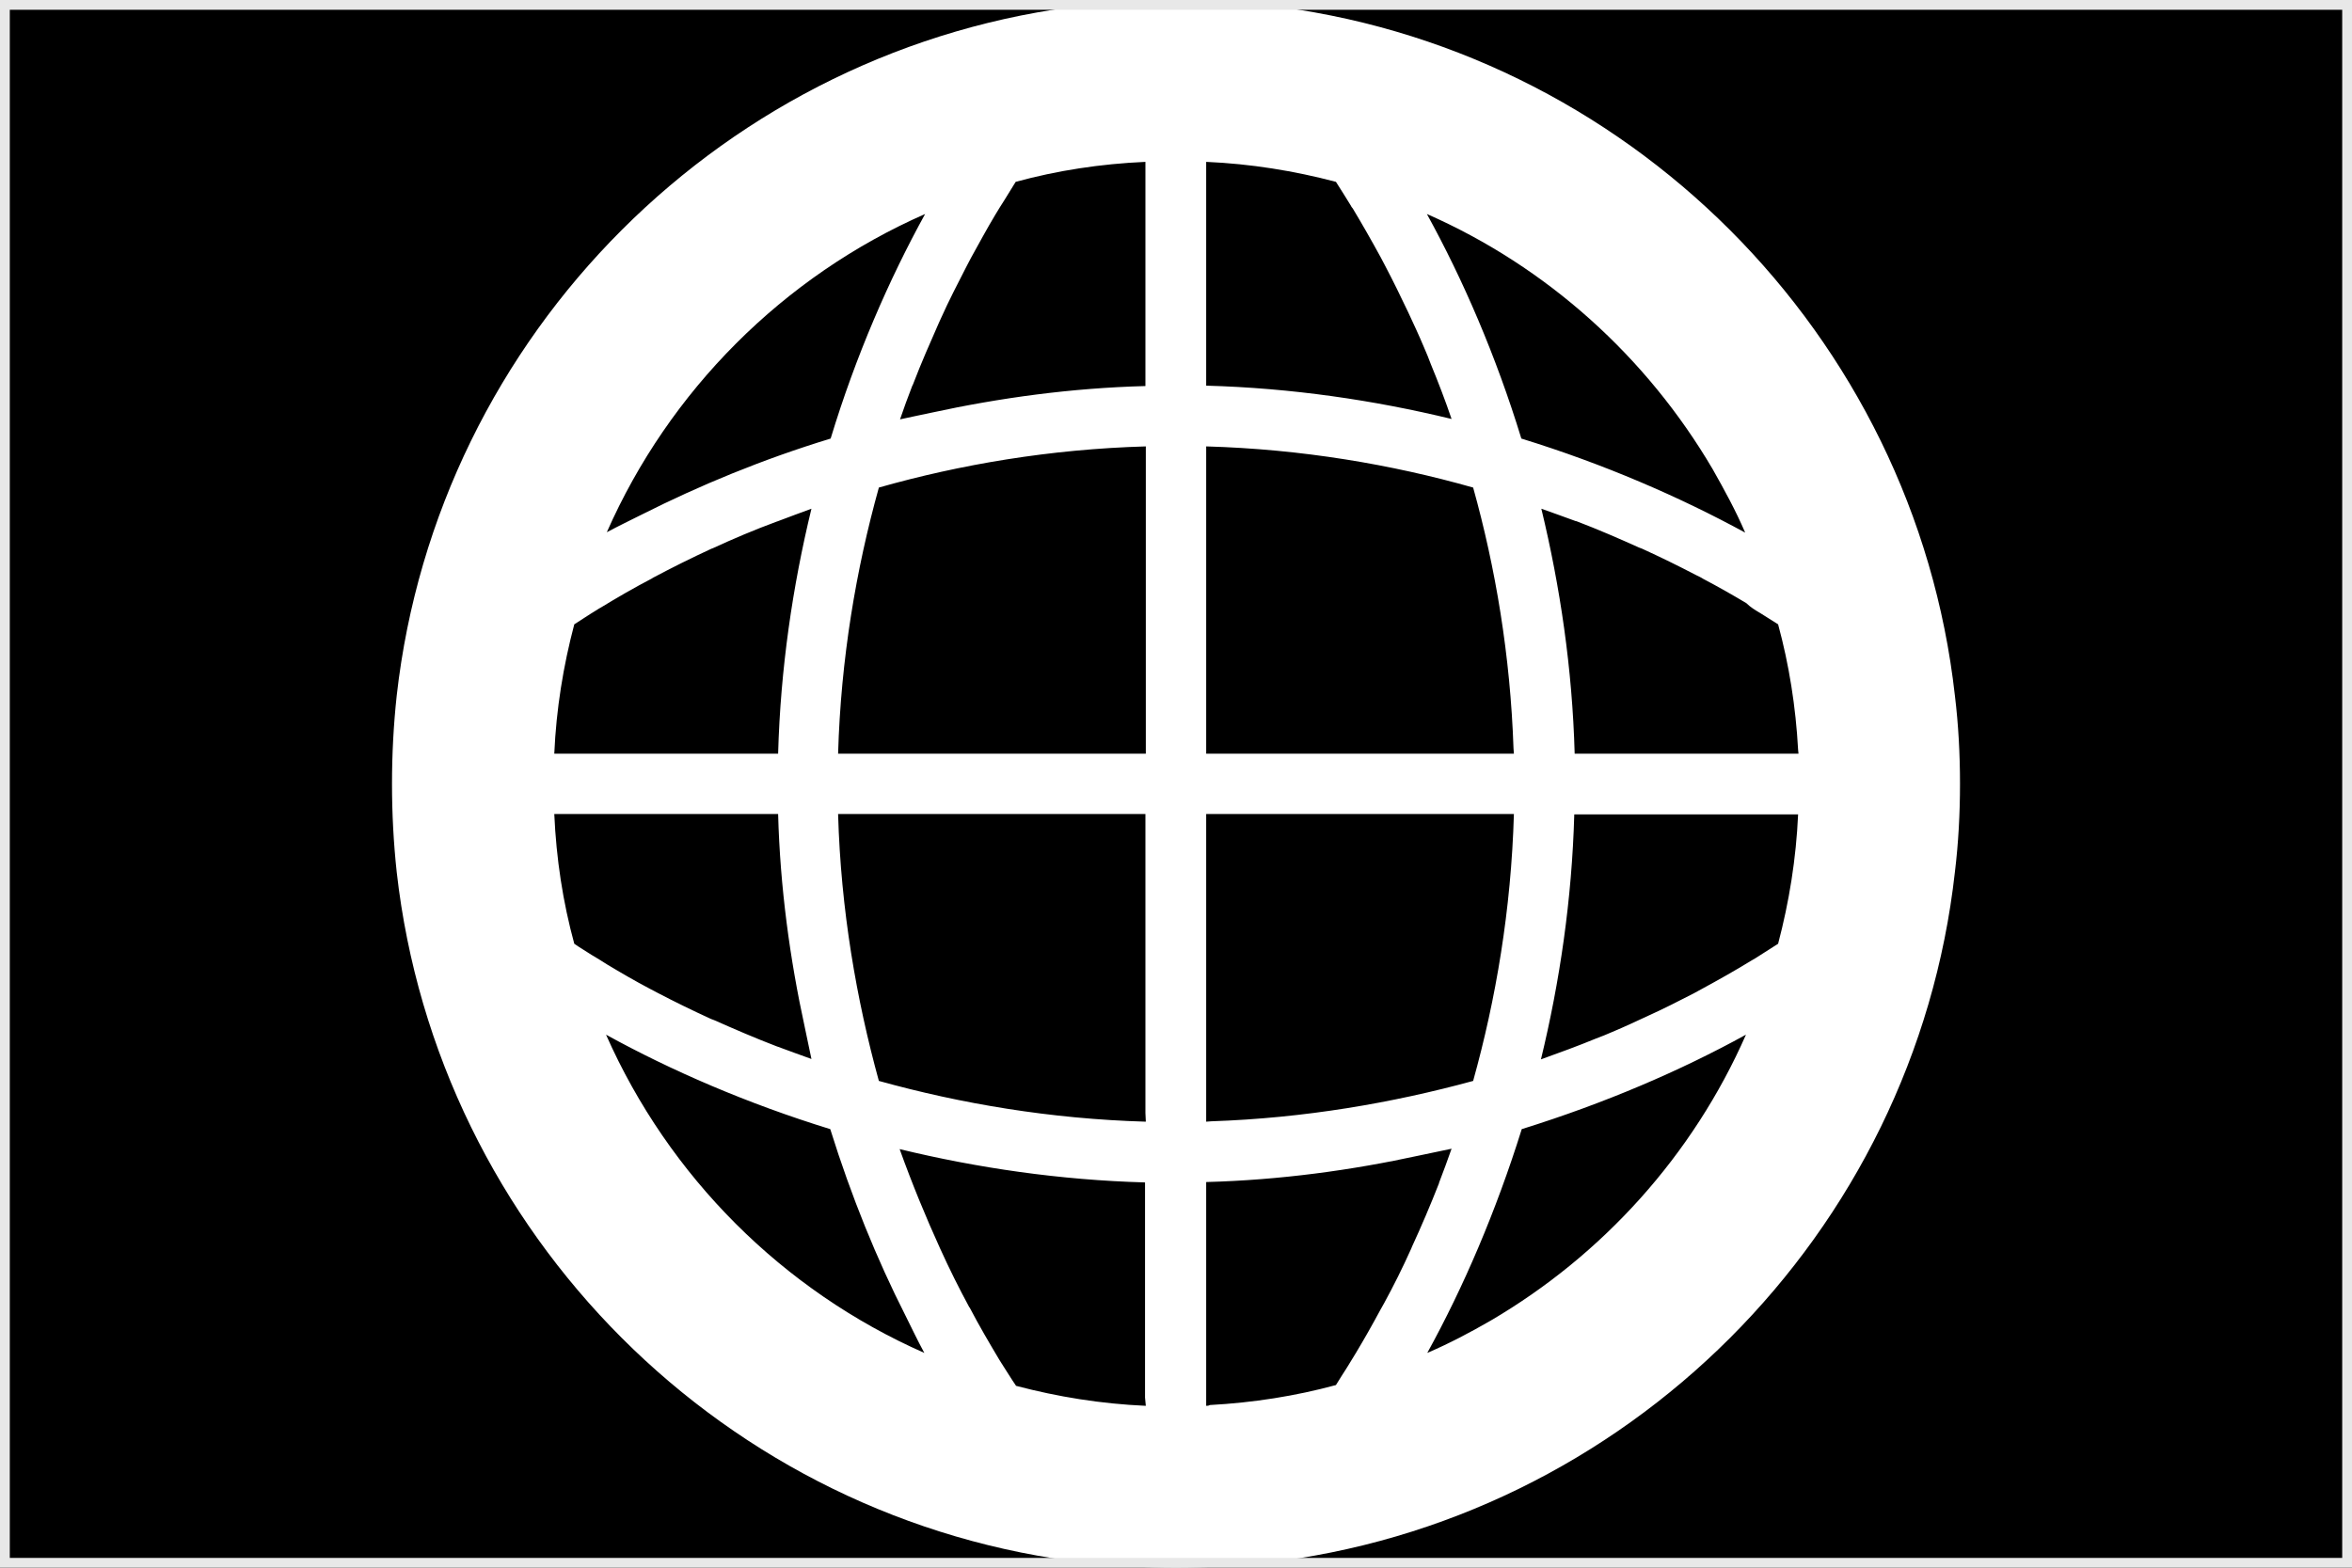<svg xmlns="http://www.w3.org/2000/svg" xmlns:xlink="http://www.w3.org/1999/xlink" viewBox="0 0 600 400"><path d="M0 0h600v400H0z"/><path d="M498.7 177.5c-10.3-92.2-84-165.9-176.2-176.2C315.1.4 307.6 0 300 0s-15.1.4-22.5 1.3c-92.3 10.3-165.9 83.9-176.3 176.2-.8 7.4-1.2 14.9-1.2 22.5s.4 15.1 1.2 22.5c10.4 92.3 83.9 165.9 176.3 176.3 7.4.8 14.9 1.2 22.5 1.2s15.1-.4 22.5-1.2c92.2-10.4 165.9-83.9 176.2-176.3.9-7.4 1.3-14.9 1.3-22.5s-.4-15.1-1.3-22.5zM449 156.4c1.5 1 3.1 1.9 4.6 2.9 2.8 10.3 4.5 21 5.1 32 0 .3.1.7.1 1h-57.1c-.6-21.7-3.7-42.6-8.5-62.5 2.9 1 5.8 2.1 8.6 3.1.1 0 .2.1.4.1 5.5 2.1 10.8 4.4 15.9 6.7.3.1.5.2.8.3 4.8 2.2 9.3 4.4 13.7 6.7.6.3 1.3.6 1.9 1 3.8 2 7.5 4.1 11 6.2 1 1 2.3 1.8 3.5 2.5zm4.6 84.4c-1.9 1.2-3.8 2.4-5.8 3.7-.4.2-.8.5-1.2.7-3.9 2.4-8 4.7-12.4 7.1-.7.4-1.5.8-2.2 1.2-3.7 1.9-7.6 3.9-11.6 5.7-3 1.4-6 2.8-9.1 4.1-1.4.6-2.8 1.2-4.2 1.7-4.6 1.9-9.3 3.6-14 5.3 4.8-19.8 7.9-40.8 8.5-62.5h57.1c-.5 11.3-2.3 22.4-5.1 33zM380.2 337c-5.2 3-10.5 5.8-16.1 8.2 9.2-16.7 17.5-36 24.1-57.1 21.2-6.6 40.5-14.9 57.2-24.1-13.5 30.7-36.5 56.2-65.2 73zM345.1 53.2c2.4 4 4.8 8.2 7.2 12.6.4.7.7 1.4 1.1 2.1 2 3.8 3.9 7.7 5.8 11.7 1.4 3 2.8 6 4.1 9.1.6 1.4 1.2 2.8 1.7 4.2 1.9 4.6 3.7 9.3 5.3 14-19.8-4.8-40.8-7.9-62.6-8.5V41.3c11.4.5 22.5 2.3 33.1 5.1 1.2 1.9 2.5 3.9 3.7 5.9.2.4.4.7.6.9zm-37.4 60.7c24.4.7 47.3 4.6 68.1 10.5 5.7 20.4 9.5 42.9 10.3 66.6 0 .4.1.9.1 1.3h-78.5v-78.4zm0 172.3v-78.5h78.5c-.7 24.4-4.6 47.3-10.4 68.1-20.5 5.6-43 9.5-66.8 10.3-.4 0-.9.1-1.3.1zm137.5-150.3c-16.7-9.1-36-17.5-57.1-24-6.5-21.2-14.9-40.6-24.1-57.3 30.7 13.5 56.1 36.5 72.9 65.1 3 5.3 5.9 10.6 8.3 16.2zM307.7 358.7v-57.1c18.8-.5 37.1-3 54.5-6.8 2.7-.6 5.4-1.1 8.1-1.7-1 2.9-2.1 5.8-3.2 8.7v.1c-2.2 5.6-4.5 11-6.9 16.2-.1.2-.1.3-.2.5-2.2 4.9-4.5 9.5-6.9 13.9-.3.5-.6 1.1-.9 1.6-2.1 3.9-4.2 7.6-6.3 11.1-.7 1.2-1.5 2.4-2.2 3.6-1 1.6-2 3.1-2.9 4.6-10.3 2.8-21.1 4.5-32.2 5.1-.3.2-.6.2-.9.2zm-15.4 0c-11.4-.5-22.5-2.3-33.1-5.1-1.3-1.9-2.5-3.9-3.8-5.9-.2-.3-.3-.5-.5-.8-2.5-4.2-5.1-8.6-7.5-13.2 0 0 0-.1-.1-.1-2.6-4.8-5.1-9.8-7.5-15.1-3.6-7.9-7.1-16.4-10.3-25.3 19.8 4.8 40.9 7.9 62.6 8.5v54.9l.2 2.1zM154.6 264c16.7 9.2 36.1 17.6 57.2 24.1 5.4 17.3 11.9 33.2 19.2 47.6 1.6 3.2 3.1 6.4 4.8 9.5-36.1-15.9-65.2-45-81.2-81.2zm-3.6-20.3c-1.5-1-3.1-1.9-4.5-2.9-2.9-10.6-4.6-21.7-5.1-33.1h57.1c.5 18.7 3 37 6.8 54.4.6 2.7 1.1 5.4 1.7 8.1-2.9-1-5.7-2.1-8.5-3.1-.1 0-.2-.1-.3-.1-5.5-2.1-10.8-4.4-16-6.7-.3-.1-.5-.2-.8-.3-4.8-2.2-9.3-4.4-13.7-6.7-.6-.3-1.3-.7-1.9-1-3.8-2-7.4-4.1-10.9-6.2-1.4-.9-2.7-1.7-3.9-2.4zm2.3-88.7c4.1-2.5 8.4-5 13-7.4.1-.1.2-.1.3-.2 4.7-2.5 9.7-5 14.9-7.4.1 0 .2-.1.3-.1 5.2-2.4 10.6-4.7 16.3-6.8.1 0 .2-.1.3-.1 2.8-1.1 5.7-2.1 8.6-3.2-4.8 19.8-7.9 40.8-8.5 62.5h-57.1c.5-11.4 2.3-22.4 5.1-33 1.9-1.2 3.8-2.5 5.8-3.7.3-.2.6-.4 1-.6zm86.2-72.6c.2-.4.3-.7.5-1.1 2.1-4.7 4.4-9.1 6.6-13.4.4-.7.7-1.4 1.1-2.1 2.1-3.8 4.1-7.5 6.2-11 .8-1.3 1.5-2.5 2.3-3.7 1-1.6 2-3.2 2.9-4.7 10.6-2.9 21.7-4.6 33.1-5.1v57.2c-18.9.5-37.1 3-54.6 6.8-2.7.6-5.4 1.1-8 1.7 1-2.9 2-5.7 3.1-8.5.1-.1.1-.3.2-.4 2.1-5.5 4.4-10.7 6.6-15.7zm-25.7 109.9c.7-24.2 4.6-47.1 10.4-67.9 20.8-5.9 43.7-9.8 68.1-10.5v78.4h-78.5zM236 54.6c-9.2 16.7-17.7 36.2-24.1 57.3-17.4 5.3-33.5 12-48 19.3-3 1.5-6.1 3-9.1 4.6 15.9-36.1 45-65.3 81.2-81.2zm56.3 231.6c-24.3-.7-47.2-4.6-68.1-10.4-5.7-20.7-9.7-43.6-10.4-68.1H292.2V284l.1 2.2z" fill="#fff"/><defs><path id="a" d="M0 0h600v400H0z"/></defs><clipPath id="b"><use xlink:href="#a" overflow="visible"/></clipPath><path clip-path="url(#b)" fill="none" stroke="#e8e8e8" stroke-width="5" stroke-miterlimit="10" d="M0 0h600v400H0z"/></svg>